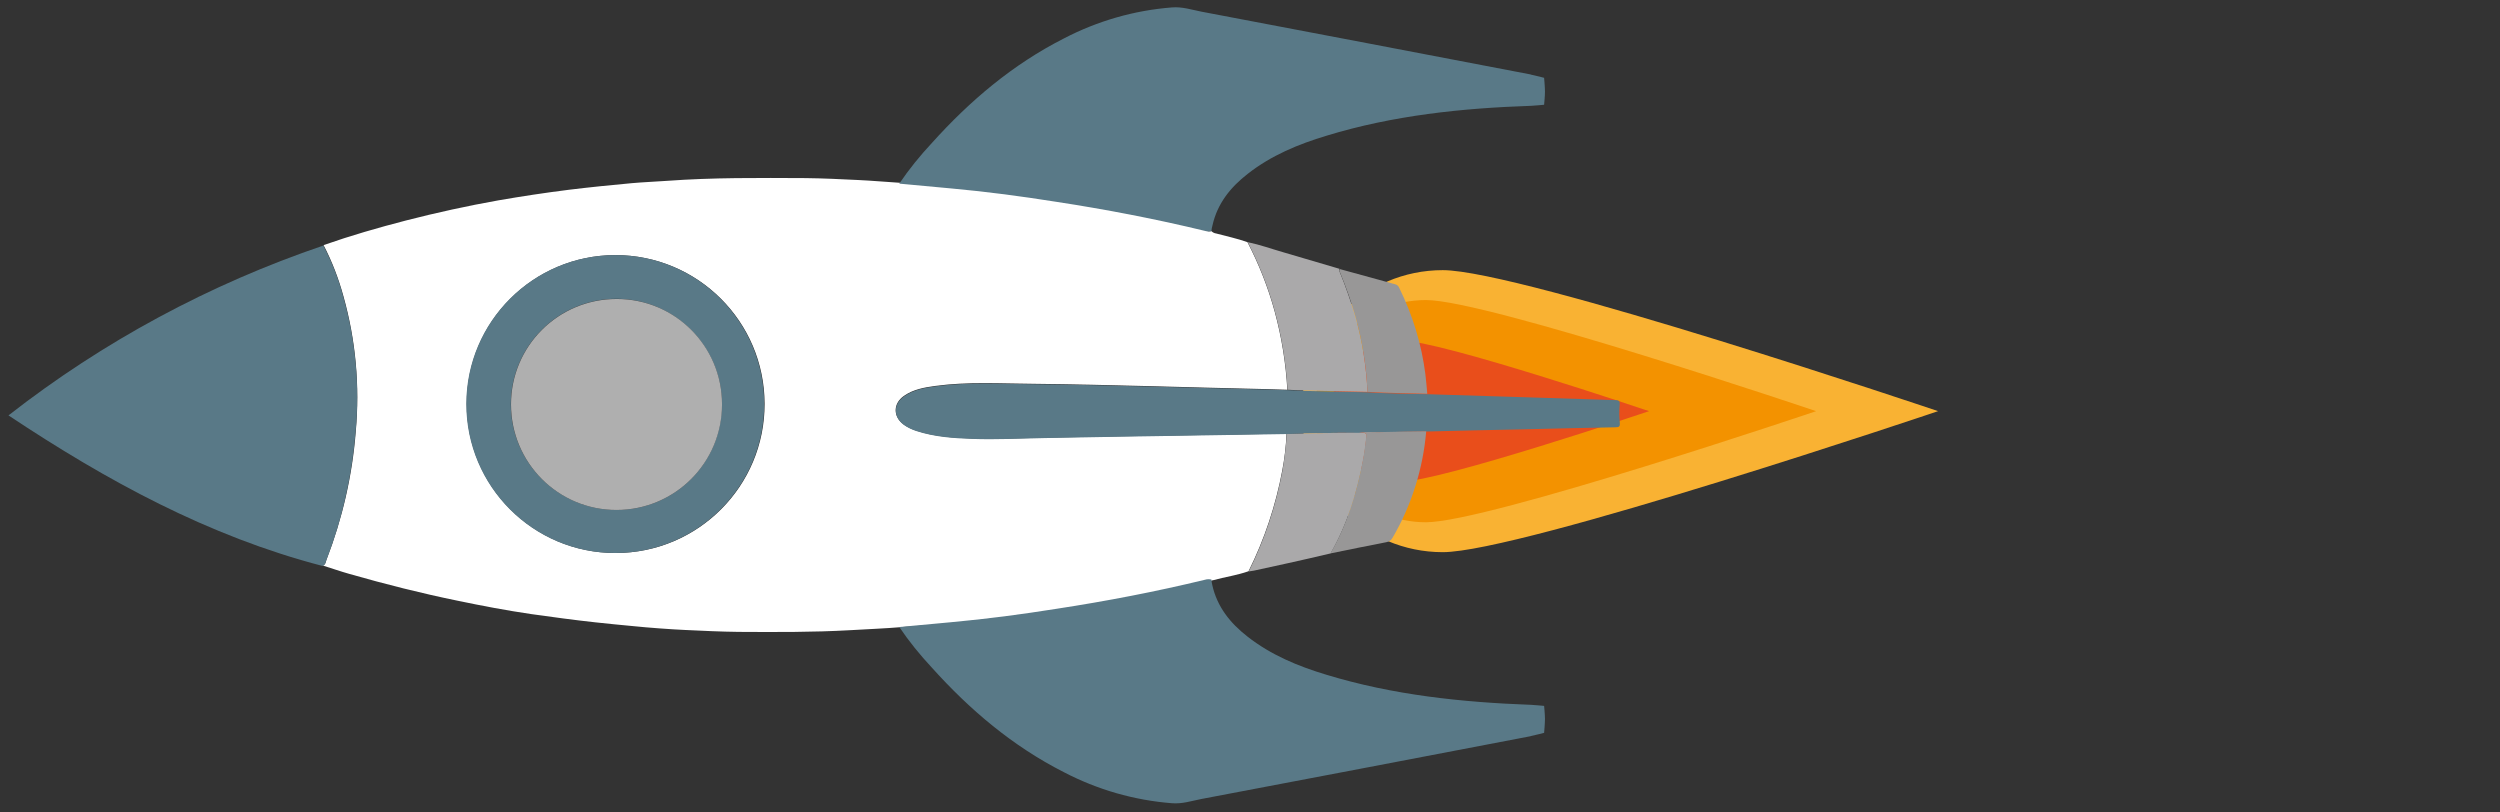 <?xml version="1.0" encoding="utf-8"?>
<!-- Generator: Adobe Illustrator 25.2.0, SVG Export Plug-In . SVG Version: 6.00 Build 0)  -->
<svg version="1.1" id="Calque_1" xmlns="http://www.w3.org/2000/svg" xmlns:xlink="http://www.w3.org/1999/xlink" x="0px" y="0px"
	 viewBox="0 0 1179 383" style="enable-background:new 0 0 1179 383;" xml:space="preserve">
<rect x="0" y="0" width="1179" height="383" fill="#333333" stroke="none"/>
<style type="text/css">
	.st0{fill:#F9B233;}
	.st1{fill:#F39200;}
	.st2{fill:#E94E1B;}
	.st3{fill:#FFFFFF;}
	.st4{fill:#597987;}
	.st5{fill:#AAA9AA;}
	.st6{fill:#989797;}
	.st7{fill:#AFAFAF;enable-background:new    ;}
</style>
<g id="fusé">
	<path class="st0" d="M680.4,260.4c-36.7,0-66.5-29.8-66.5-66.5s29.8-66.5,66.5-66.5S914,193.9,914,193.9S717.1,260.4,680.4,260.4z"
		/>
	<path class="st1" d="M672.5,246.3c-28.9,0-52.4-23.4-52.4-52.4s23.4-52.4,52.4-52.4c0,0,0,0,0,0c28.9,0,184,52.4,184,52.4
		S701.4,246.3,672.5,246.3z"/>
	<path class="st2" d="M660.9,227.1c-18.4,0-33.3-14.8-33.3-33.2c0-18.4,14.8-33.3,33.2-33.3c0,0,0.1,0,0.1,0
		c18.4,0,116.8,33.3,116.8,33.3S679.2,227.1,660.9,227.1z"/>
	<path class="st3" d="M571.3,109c0.6,0.6,1.4,1,2.2,1.1c4.9,1.3,10,2.4,14.8,4.1c5.4,10.4,9.7,21.3,12.8,32.6
		c3.3,12.1,5.3,24.5,6,37c-3.3-0.1-6.6-0.2-9.9-0.3c-36.6-0.8-73.2-2.1-109.8-2.5c-15.4-0.1-30.9-1.1-46.3,1
		c-5.2,0.7-10.4,1.6-14.8,4.7c-5.2,3.6-5.2,9.8-0.1,13.5c1.8,1.3,3.8,2.2,5.9,2.9c8.6,2.8,17.5,3.4,26.4,3.7
		c11.3,0.4,22.6-0.2,33.9-0.4c23.6-0.5,47.2-0.8,70.8-1.2c14.5-0.2,29-0.5,43.5-0.7c-0.2,5.8-0.9,11.6-2,17.4
		c-3.1,16.5-8.4,32.5-15.9,47.5c-5.4,1.9-11.1,2.7-16.6,4.2c-0.5,0.1-0.9,0.1-1.2,0.5c-0.8,0-1.6,0-2.3,0.3
		c-21.3,4.8-42.7,8.9-64.2,12.3c-14.4,2.3-28.9,4.3-43.5,5.8c-11.8,1.3-23.5,2.5-35.3,3.2c-8.2,0.7-16.5,1-24.8,1.5
		c-17.5,1-35.1,0.9-52.6,0.8c-8.4-0.1-16.8-0.5-25.2-0.9c-6.7-0.3-17.6-1.1-24.3-1.8c-6-0.6-12-1.1-18-1.8
		c-10.1-1.1-20.3-2.5-30.3-3.9c-11.6-1.7-23.2-3.9-34.7-6.3c-17.1-3.5-34.1-7.8-50.9-12.6c-4.3-1.2-8.5-2.7-12.7-4
		c1.4-0.4,1.4-1.8,1.8-2.8c7.5-19.4,12.2-39.8,13.8-60.6c1.9-21.3,0-42.8-5.8-63.5c-2.3-8.4-5.4-16.5-9.4-24.2
		c12.8-4.5,25.7-8.2,38.8-11.6c14.4-3.7,29-6.9,43.6-9.5c11-1.9,22.1-3.6,33.3-5c9.8-1.2,19.7-2.2,29.5-3.1
		c5.5-0.5,11.1-0.7,16.6-1.1c21.8-1.6,43.6-1.4,65.5-1.3c8.3,0.1,16.6,0.5,24.8,0.9c6.5,0.3,13.1,0.9,19.6,1.3
		c8.3,0.8,16.5,1.5,24.8,2.3c16.5,1.5,33,3.8,49.4,6.3c23.5,3.7,46.8,8.2,70,13.7C569.3,109.2,570.3,109.2,571.3,109z M290.2,120.3
		c-38.8,0.1-70.2,31.6-70.1,70.4s31.6,70.2,70.4,70.1c38.8-0.1,70.2-31.6,70.1-70.4c0,0,0,0,0,0C360.5,151.6,329,120.3,290.2,120.3
		C290.2,120.3,290.2,120.3,290.2,120.3L290.2,120.3z"/>
	<path class="st4" d="M571.3,109c-1,0.2-2,0.2-3-0.1c-23.1-5.6-46.5-10.1-70-13.7c-16.4-2.6-32.8-4.8-49.4-6.3
		c-8.3-0.8-16.5-1.5-24.8-2.3c4.6-6.8,9.8-13.2,15.4-19.2c17.9-19.9,38.1-37,62.1-49.2c15.9-8.3,33.2-13.3,51.1-14.7
		c4.8-0.4,9.3,1.1,13.9,2c25.1,4.7,50.1,9.6,75.2,14.3c26.7,5.1,53.3,10.2,80,15.3c0.1,0,0.1,0.1,0.2,0.1c2.1,0.4,6.2,1.5,6.2,1.5
		s0.4,4.3,0.4,6.6c0,2.1-0.4,6.1-0.4,6.1s-4,0.4-6.1,0.5C689.5,51,657,54.4,625.6,64c-13.3,4-26.1,9.3-37.2,18
		c-8.1,6.3-14.3,14-16.6,24.3C571.5,107.2,571.4,108.1,571.3,109z"/>
	<path class="st4" d="M571.3,273.3c-1-0.2-2-0.2-3,0.1c-23.1,5.6-46.5,10.1-70,13.7c-16.4,2.6-32.8,4.8-49.4,6.3
		c-8.3,0.8-16.5,1.5-24.8,2.3c4.6,6.8,9.8,13.2,15.4,19.2c17.9,19.9,38.1,37,62.1,49.2c15.9,8.3,33.2,13.3,51.1,14.7
		c4.8,0.4,9.3-1.1,13.9-2c25.1-4.7,50.1-9.6,75.2-14.3c26.7-5.1,53.3-10.2,80-15.3c0.1,0,0.1-0.1,0.2-0.1c2.1-0.4,6.2-1.5,6.2-1.5
		s0.4-4.3,0.4-6.6c0-2.1-0.4-6.1-0.4-6.1s-4-0.4-6.1-0.5c-32.7-1.2-65.1-4.6-96.6-14.2c-13.3-4-26.1-9.3-37.2-18
		c-8.1-6.3-14.3-14-16.6-24.3C571.5,275.1,571.4,274.2,571.3,273.3z"/>
	<path class="st4" d="M152.5,115.8c4,7.7,7.2,15.8,9.4,24.2c5.8,20.6,7.8,42.1,5.8,63.5c-1.7,20.8-6.3,41.2-13.8,60.6
		c-0.4,1-0.4,2.4-1.8,2.8c-53.8-14-101.8-40.2-148.1-71C48.7,161,98.9,134,152.5,115.8z"/>
	<path class="st4" d="M606.8,204.7c-14.5,0.2-29,0.5-43.5,0.7c-23.6,0.4-47.2,0.7-70.8,1.2c-11.3,0.2-22.6,0.8-33.9,0.4
		c-8.9-0.3-17.8-0.9-26.4-3.7c-2.1-0.7-4.1-1.6-5.9-2.9c-5.1-3.7-5.1-9.9,0.1-13.5c4.4-3.1,9.6-4,14.8-4.7c15.4-2.1,30.8-1.1,46.3-1
		c36.6,0.4,73.2,1.7,109.8,2.5c3.3,0.1,6.6,0.2,9.9,0.3c3.4,0.1,6.9,0.3,10.3,0.4c9.1,0.2,18.3,0.4,27.4,0.6
		c9.4,0.6,18.8,0.7,28.2,0.9c16,0.5,32.1,1,48.1,1.5c13.6,0.4,27.2,0.9,40.9,1.3c1.8,0.1,1.9,0.8,1.7,2.8c-0.2,2.6-0.2,5.1,0.1,7.7
		c0.2,1.9-0.3,2.3-1.9,2.3c-15,0.3-29.9,0.6-44.9,1c-14.8,0.3-29.6,0.6-44.4,1c-7.6,0.1-15.1,0.2-22.6,0.4c-3,0.1-6.1-0.3-9.1,0.3
		C629.6,204,618.2,204.3,606.8,204.7z"/>
	<path class="st5" d="M644.9,184.8c-9.1-0.2-18.3-0.4-27.4-0.6c-3.4-0.1-6.9-0.2-10.3-0.4c-0.7-12.5-2.7-24.9-6-37
		c-3.1-11.3-7.4-22.2-12.8-32.6c5.8,1.2,11.3,3.2,16.9,4.8c8.9,2.6,17.7,5.2,26.5,7.8c-0.7,0.6-0.1,1.1,0.1,1.7
		c2.8,6.8,5.2,13.8,7.3,20.9C642.5,161,644.3,172.8,644.9,184.8z"/>
	<path class="st5" d="M606.8,204.7c11.4-0.4,22.8-0.6,34.2-0.6c1.2,0.5,3.7-1,3.4,2c-0.4,3.5-0.8,7.1-1.5,10.6
		c-2.9,15.5-7.5,30.5-15.4,44.3c-6.7,1.6-13.4,3.1-20.1,4.6c-5.3,1.2-10.7,2.3-16,3.5c-0.8,0.2-1.7,0.2-2.5,0.4
		c7.5-15,12.8-31,15.9-47.5C605.8,216.3,606.5,210.5,606.8,204.7z"/>
	<path class="st6" d="M627.4,261c8-13.8,12.5-28.8,15.4-44.3c0.7-3.5,1-7.1,1.5-10.6c0.4-3.1-2.1-1.6-3.4-2c3-0.6,6-0.3,9.1-0.3
		c7.5-0.2,15.1-0.3,22.6-0.4c-1.5,17.7-6.9,34.8-15.8,50.1c-0.6,1.2-1.7,2-3,2.2C645,257.4,636.2,259.2,627.4,261z"/>
	<path class="st6" d="M644.9,184.8c-0.5-12-2.4-23.8-5.6-35.3c-2-7.1-4.5-14.1-7.3-20.9c-0.2-0.5-0.8-1-0.1-1.7
		c8.7,2.4,17.5,4.8,26.2,7.2c0.8,0.2,1.5,0.9,1.8,1.7c6.3,12.8,10.5,26.5,12.3,40.6c0.4,3.1,0.6,6.2,0.9,9.3
		C663.7,185.4,654.3,185.4,644.9,184.8z"/>
	<path class="st4" d="M290.2,120.3c38.8,0,70.2,31.5,70.2,70.3s-31.5,70.2-70.3,70.2s-70.2-31.5-70.2-70.3c0-0.1,0-0.2,0-0.3
		C220.1,151.6,251.5,120.3,290.2,120.3z M340.5,190.8c0-27.5-22.2-49.8-49.7-49.9c-27.5,0-49.8,22.2-49.9,49.7
		c0,27.4,22.1,49.7,49.5,49.9c27.4,0.2,49.8-21.8,50-49.2C340.5,191.1,340.5,191,340.5,190.8L340.5,190.8z"/>
	<path class="st7" d="M340.5,190.8c0,27.5-22.3,49.7-49.8,49.7c-27.5,0-49.7-22.3-49.7-49.8c0-27.5,22.3-49.7,49.8-49.7
		c0,0,0,0,0.1,0c27.4,0,49.6,22.2,49.6,49.6C340.5,190.7,340.5,190.8,340.5,190.8z"/>
</g>
</svg>
